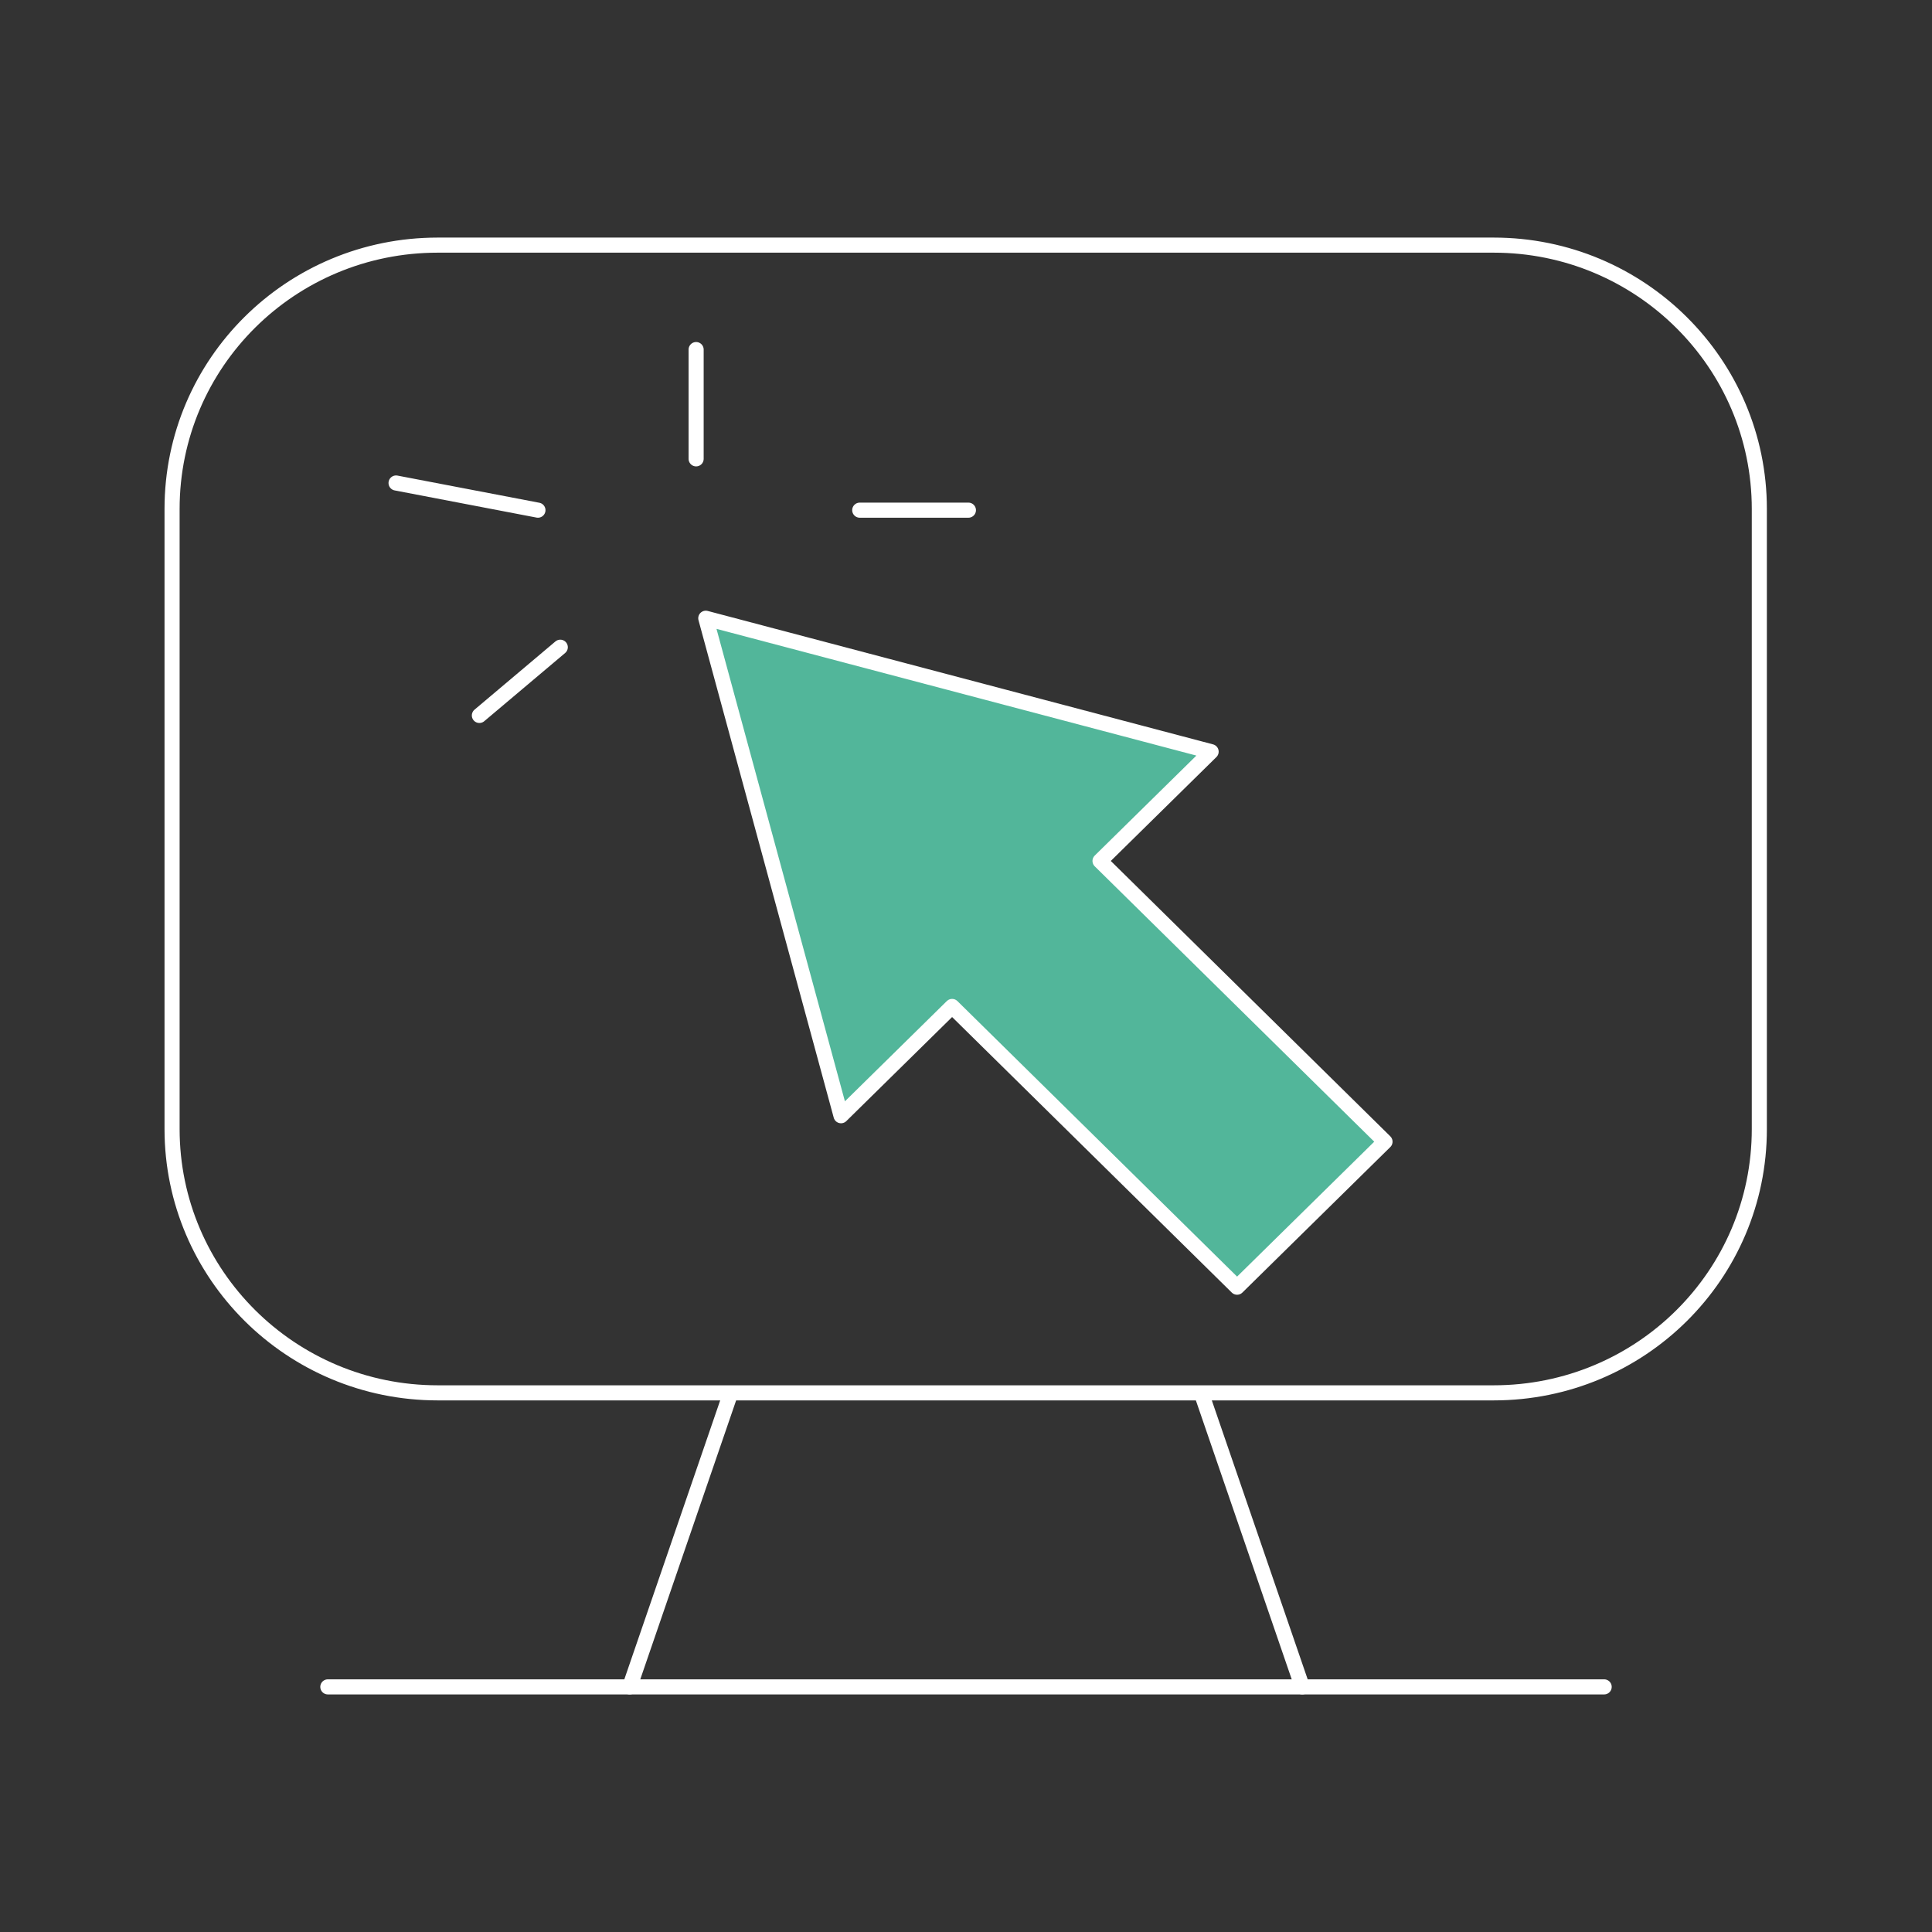 <?xml version="1.0" encoding="UTF-8"?><svg id="a" xmlns="http://www.w3.org/2000/svg" viewBox="0 0 32 32"><rect x="0" y="0" width="32" height="32" fill="#333333" stroke="none"/><defs><style>.b{fill:#52b69a;}.b,.c{stroke:#fff;stroke-linecap:round;stroke-linejoin:round;stroke-width:0.25px;}.c{fill:none;}</style></defs><path class="c" d="M24.15,4.06h.59c2.43,0,4.4,1.96,4.4,4.37v10.27c0,2.42-1.97,4.37-4.4,4.37H7.25c-2.43,0-4.4-1.96-4.4-4.37V8.43c0-2.42,1.97-4.37,4.4-4.37H24.15"/><line class="c" x1="12.1" y1="23.08" x2="10.43" y2="27.94"/><line class="c" x1="19.9" y1="23.08" x2="21.57" y2="27.94"/><line class="c" x1="5.43" y1="27.94" x2="26.57" y2="27.94"/><polygon class="b" points="20.06 12.45 11.69 10.24 13.93 18.48 15.77 16.67 20.49 21.32 22.94 18.91 18.22 14.26 20.06 12.45"/><line class="c" x1="7.94" y1="11.85" x2="9.28" y2="10.72"/><line class="c" x1="6.56" y1="8" x2="8.91" y2="8.45"/><line class="c" x1="14.24" y1="8.45" x2="16.04" y2="8.45"/><line class="c" x1="11.53" y1="7.6" x2="11.53" y2="5.79"/></svg>
